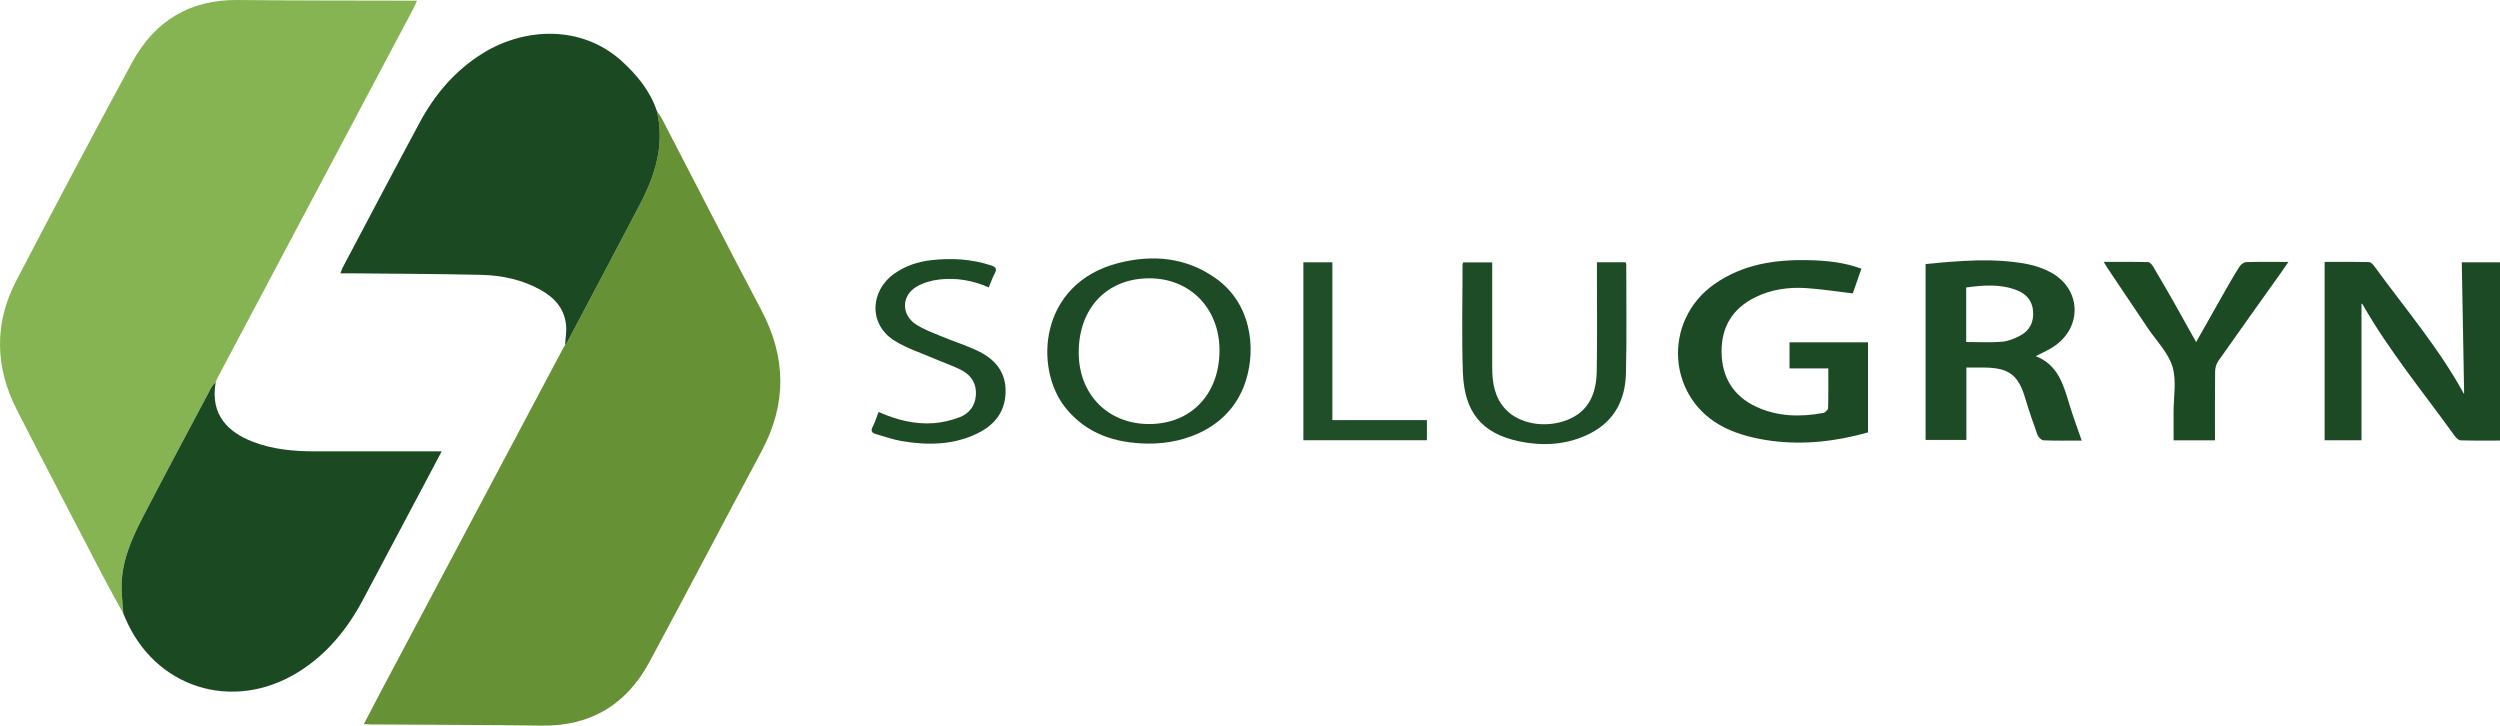 <svg xmlns="http://www.w3.org/2000/svg" id="Calque_2" data-name="Calque 2" viewBox="0 0 1630.36 473.21"><defs><style>      .cls-1 {        fill: #1b4a23;      }      .cls-1, .cls-2, .cls-3, .cls-4, .cls-5, .cls-6, .cls-7, .cls-8, .cls-9 {        stroke-width: 0px;      }      .cls-2 {        fill: #1b4922;      }      .cls-3 {        fill: #1c4a24;      }      .cls-4 {        fill: #1a4922;      }      .cls-5 {        fill: #1d4b25;      }      .cls-6 {        fill: #204e28;      }      .cls-7 {        fill: #1e4c26;      }      .cls-8 {        fill: #86b452;      }      .cls-9 {        fill: #669134;      }    </style></defs><g id="Calque_1-2" data-name="Calque 1"><g><path class="cls-9" d="M428.35,72.34c1.15,1.74,2.46,3.39,3.41,5.23,21.59,41.59,42.89,83.32,64.78,124.75,16.3,30.84,16.58,61.21.08,92-24.48,45.7-48.46,91.67-73.05,137.31-14.95,27.76-38.23,42.01-70.27,41.57-37.14-.51-74.29-.52-111.43-.76-1.31,0-2.63-.11-4.6-.21,3.55-6.79,6.86-13.24,10.26-19.64,39.88-75.14,79.78-150.28,119.68-225.41.39-.73.87-1.41,1.31-2.11.4-.52.89-.98,1.19-1.55,15.85-29.98,31.77-59.91,47.49-89.96,10.05-19.21,16.46-39.17,11.15-61.22Z"></path><path class="cls-8" d="M80.44,400.19c-4.5-8.28-9.13-16.49-13.48-24.85-18.73-36-37.54-71.96-56-108.1-14.29-27.97-14.84-56.44-.26-84.38,24.77-47.48,49.81-94.82,75.31-141.91C100.7,13.84,123.59-.36,155.12,0c36.82.43,73.64.31,110.46.43,1.8,0,3.6,0,6.39,0-1.05,2.27-1.69,3.86-2.49,5.37-42.24,79.63-84.49,159.25-126.72,238.88-.76,1.44-1.39,2.94-2.09,4.42-.98,1.25-2.18,2.39-2.91,3.77-14.74,27.74-29.58,55.42-44.05,83.3-7.83,15.08-14.88,30.56-14.39,48.17.15,5.29.74,10.57,1.12,15.85Z"></path><path class="cls-2" d="M80.44,400.19c-.39-5.28-.98-10.56-1.12-15.85-.49-17.61,6.56-33.09,14.39-48.17,14.47-27.88,29.32-55.56,44.05-83.3.73-1.38,1.93-2.52,2.91-3.77-3.99,22.22,9.16,33.12,24.04,38.92,13.08,5.09,26.8,6.32,40.68,6.33,27.14,0,54.28,0,82.65,0-3.82,7.22-7.07,13.39-10.34,19.55-13.61,25.65-27.24,51.3-40.84,76.95-10.31,19.45-23.8,36.07-42.8,47.72-42.74,26.2-93.67,9.8-112.68-36.24-.32-.72-.64-1.45-.97-2.17,0,0,.02.04.02.04Z"></path><path class="cls-4" d="M428.35,72.34c5.32,22.05-1.1,42.02-11.15,61.22-15.72,30.04-31.64,59.98-47.49,89.96-.3.57-.79,1.04-1.19,1.55.24-4.47,1.07-9,.6-13.39-1.13-10.45-7.48-17.54-16.34-22.5-12.02-6.73-25.21-9.61-38.76-9.93-28.63-.68-57.28-.71-85.92-1.01-1.83-.02-3.65,0-6.12,0,.61-1.54.95-2.73,1.52-3.8,16.7-31.53,33.29-63.11,50.19-94.53,9.93-18.46,23.2-34.07,41.24-45.22,27.2-16.8,64.26-18.6,90.5,5.13,10.06,9.1,18.46,19.43,22.92,32.5Z"></path><path class="cls-3" d="M1540.03,197.97v89.14h-24.03v-116.31c9.79,0,19.41-.11,29.03.14,1.23.03,2.68,1.73,3.59,2.98,19.85,27.27,41.86,53.02,58.13,82.79.04.08.3.04.22.03-.51-28.42-1.02-56.87-1.53-85.64h24.92v116.21c-8.57,0-17.18.14-25.77-.15-1.37-.05-3-1.79-3.97-3.14-20.36-28.31-42.65-55.27-59.97-85.7-.12-.21-.49-.28-.62-.35Z"></path><path class="cls-3" d="M1213.9,175.24c-2.09,6-3.99,11.43-5.62,16.11-10.54-1.24-20.52-2.85-30.56-3.48-11.41-.72-22.61.86-33.05,6-14.79,7.28-22.13,19.35-21.96,35.66.17,16.43,7.57,28.76,22.69,35.78,13.96,6.48,28.67,6.7,43.53,4.02,1.28-.23,3.2-2.05,3.24-3.18.27-8.46.15-16.93.15-25.89h-25.3v-17.01h51.19v58.74c-20.64,5.81-41.87,8.36-63.3,5.45-10.23-1.39-20.82-3.94-30.02-8.45-37.8-18.54-41.21-69.72-6.68-93.83,18.45-12.88,39.52-16.01,61.38-15.49,11.46.27,22.86,1.34,34.32,5.56Z"></path><path class="cls-5" d="M1357.57,287.32c-8.55,0-16.71.17-24.85-.16-1.4-.06-3.4-1.99-3.95-3.48-2.91-7.95-5.64-15.97-8.06-24.08-4.42-14.81-10.4-19.57-25.79-19.89-3.99-.08-7.99-.01-12.56-.01v47.22h-26.6v-114.73c22.08-2.12,44.13-4.15,66.13-.01,5.15.97,10.34,2.73,14.98,5.15,20.25,10.56,21.61,35.6,2.73,48.51-3.5,2.4-7.51,4.06-11.99,6.43,14.69,5.71,18.11,18.88,22.04,31.83,2.3,7.59,5.11,15.03,7.93,23.21ZM1282.24,223.04c8.14,0,15.79.44,23.36-.18,3.99-.32,8.09-2.01,11.7-3.9,6.31-3.31,9.15-8.9,8.57-16.1-.55-6.72-4.4-11.1-10.34-13.48-10.84-4.36-22.02-3.4-33.29-1.91v35.58Z"></path><path class="cls-5" d="M748.13,289.29c-20.85-.37-39.32-6.27-53.03-23.05-21.01-25.72-17.78-81.49,34.46-94.75,22.26-5.65,44.1-3.7,63.48,10.15,22.79,16.28,26.19,44.95,19.52,66.35-9.55,30.69-39.41,41.73-64.43,41.3ZM749.39,276.53c27.38-.02,45.92-19.47,45.9-48.16-.02-27.24-19.2-46.9-45.73-46.87-27.71.03-46.11,19.39-46.08,48.48.03,27.26,19.07,46.57,45.91,46.55Z"></path><path class="cls-7" d="M954.23,171.1h18.9c0,1.8,0,3.55,0,5.3,0,20.99-.01,41.99,0,62.98,0,10.02,1.44,19.65,8.6,27.39,8.96,9.69,25.94,12.76,40.44,7.05,14.27-5.62,18.88-17.65,19.13-31.63.39-21.82.12-43.65.13-65.48,0-1.82,0-3.64,0-5.69h18.68c.17.54.44.99.44,1.44,0,23.66.37,47.33-.19,70.98-.4,16.85-7.2,30.77-22.79,38.92-14.97,7.83-31.14,8.8-47.22,5.37-24.11-5.15-35.44-19.02-36.35-44.92-.82-23.46-.21-46.98-.21-70.47,0-.31.22-.61.45-1.23Z"></path><path class="cls-1" d="M1444.48,287.14h-27c0-6.09.02-12.19,0-18.29-.03-9.99,2.06-20.64-.74-29.8-2.78-9.11-10.46-16.73-16.01-25-8.71-12.97-17.43-25.93-26.13-38.9-.8-1.19-1.51-2.45-2.67-4.35,10.15,0,19.59-.11,29.02.14,1.15.03,2.57,1.82,3.33,3.11,4.83,8.14,9.56,16.34,14.23,24.57,4.57,8.05,9.04,16.15,13.68,24.46,5.86-10.38,11.61-20.63,17.43-30.83,3.54-6.2,7.06-12.41,10.88-18.44.87-1.38,2.88-2.83,4.41-2.87,8.81-.27,17.62-.13,27.48-.13-1.93,2.8-3.43,5.03-4.98,7.21-13.6,19.1-27.25,38.16-40.72,57.35-1.31,1.86-2.08,4.5-2.11,6.79-.19,14.81-.09,29.63-.09,45Z"></path><path class="cls-5" d="M572.96,268.65c11.8,5.25,23.58,8.18,35.89,7.31,5.7-.4,11.51-1.8,16.86-3.82,6.28-2.38,10.2-7.39,10.71-14.41.53-7.26-2.83-12.78-8.93-16.08-5.65-3.06-11.88-5.03-17.8-7.6-8.81-3.82-18.16-6.79-26.24-11.81-17.35-10.78-15.89-32.76-.27-43.76,7.25-5.1,15.41-7.84,24.11-8.82,13.2-1.49,26.24-.76,38.99,3.4,3.03.99,4.12,2.2,2.41,5.33-1.49,2.73-2.49,5.73-3.89,9.04-10.45-4.61-21.25-6.45-32.26-5.16-5.13.6-10.58,2.13-14.96,4.77-9.7,5.85-9.89,18.06-.44,24.37,5.04,3.36,10.94,5.48,16.59,7.84,8.26,3.46,16.92,6.09,24.91,10.06,10.86,5.41,17.64,14.04,17.15,26.96-.49,12.96-7.78,21.34-18.85,26.61-15.64,7.45-32.23,7.58-48.91,4.76-5.69-.96-11.21-2.96-16.79-4.56-2.46-.7-3.64-1.86-2.15-4.7,1.52-2.9,2.46-6.1,3.88-9.73Z"></path><path class="cls-6" d="M849.99,171.06h18.91v102.9h61.64v13.14h-80.55v-116.03Z"></path><path class="cls-8" d="M80.42,400.15c.32.72.64,1.45.97,2.17-.32-.72-.64-1.45-.97-2.17Z"></path></g></g></svg>
